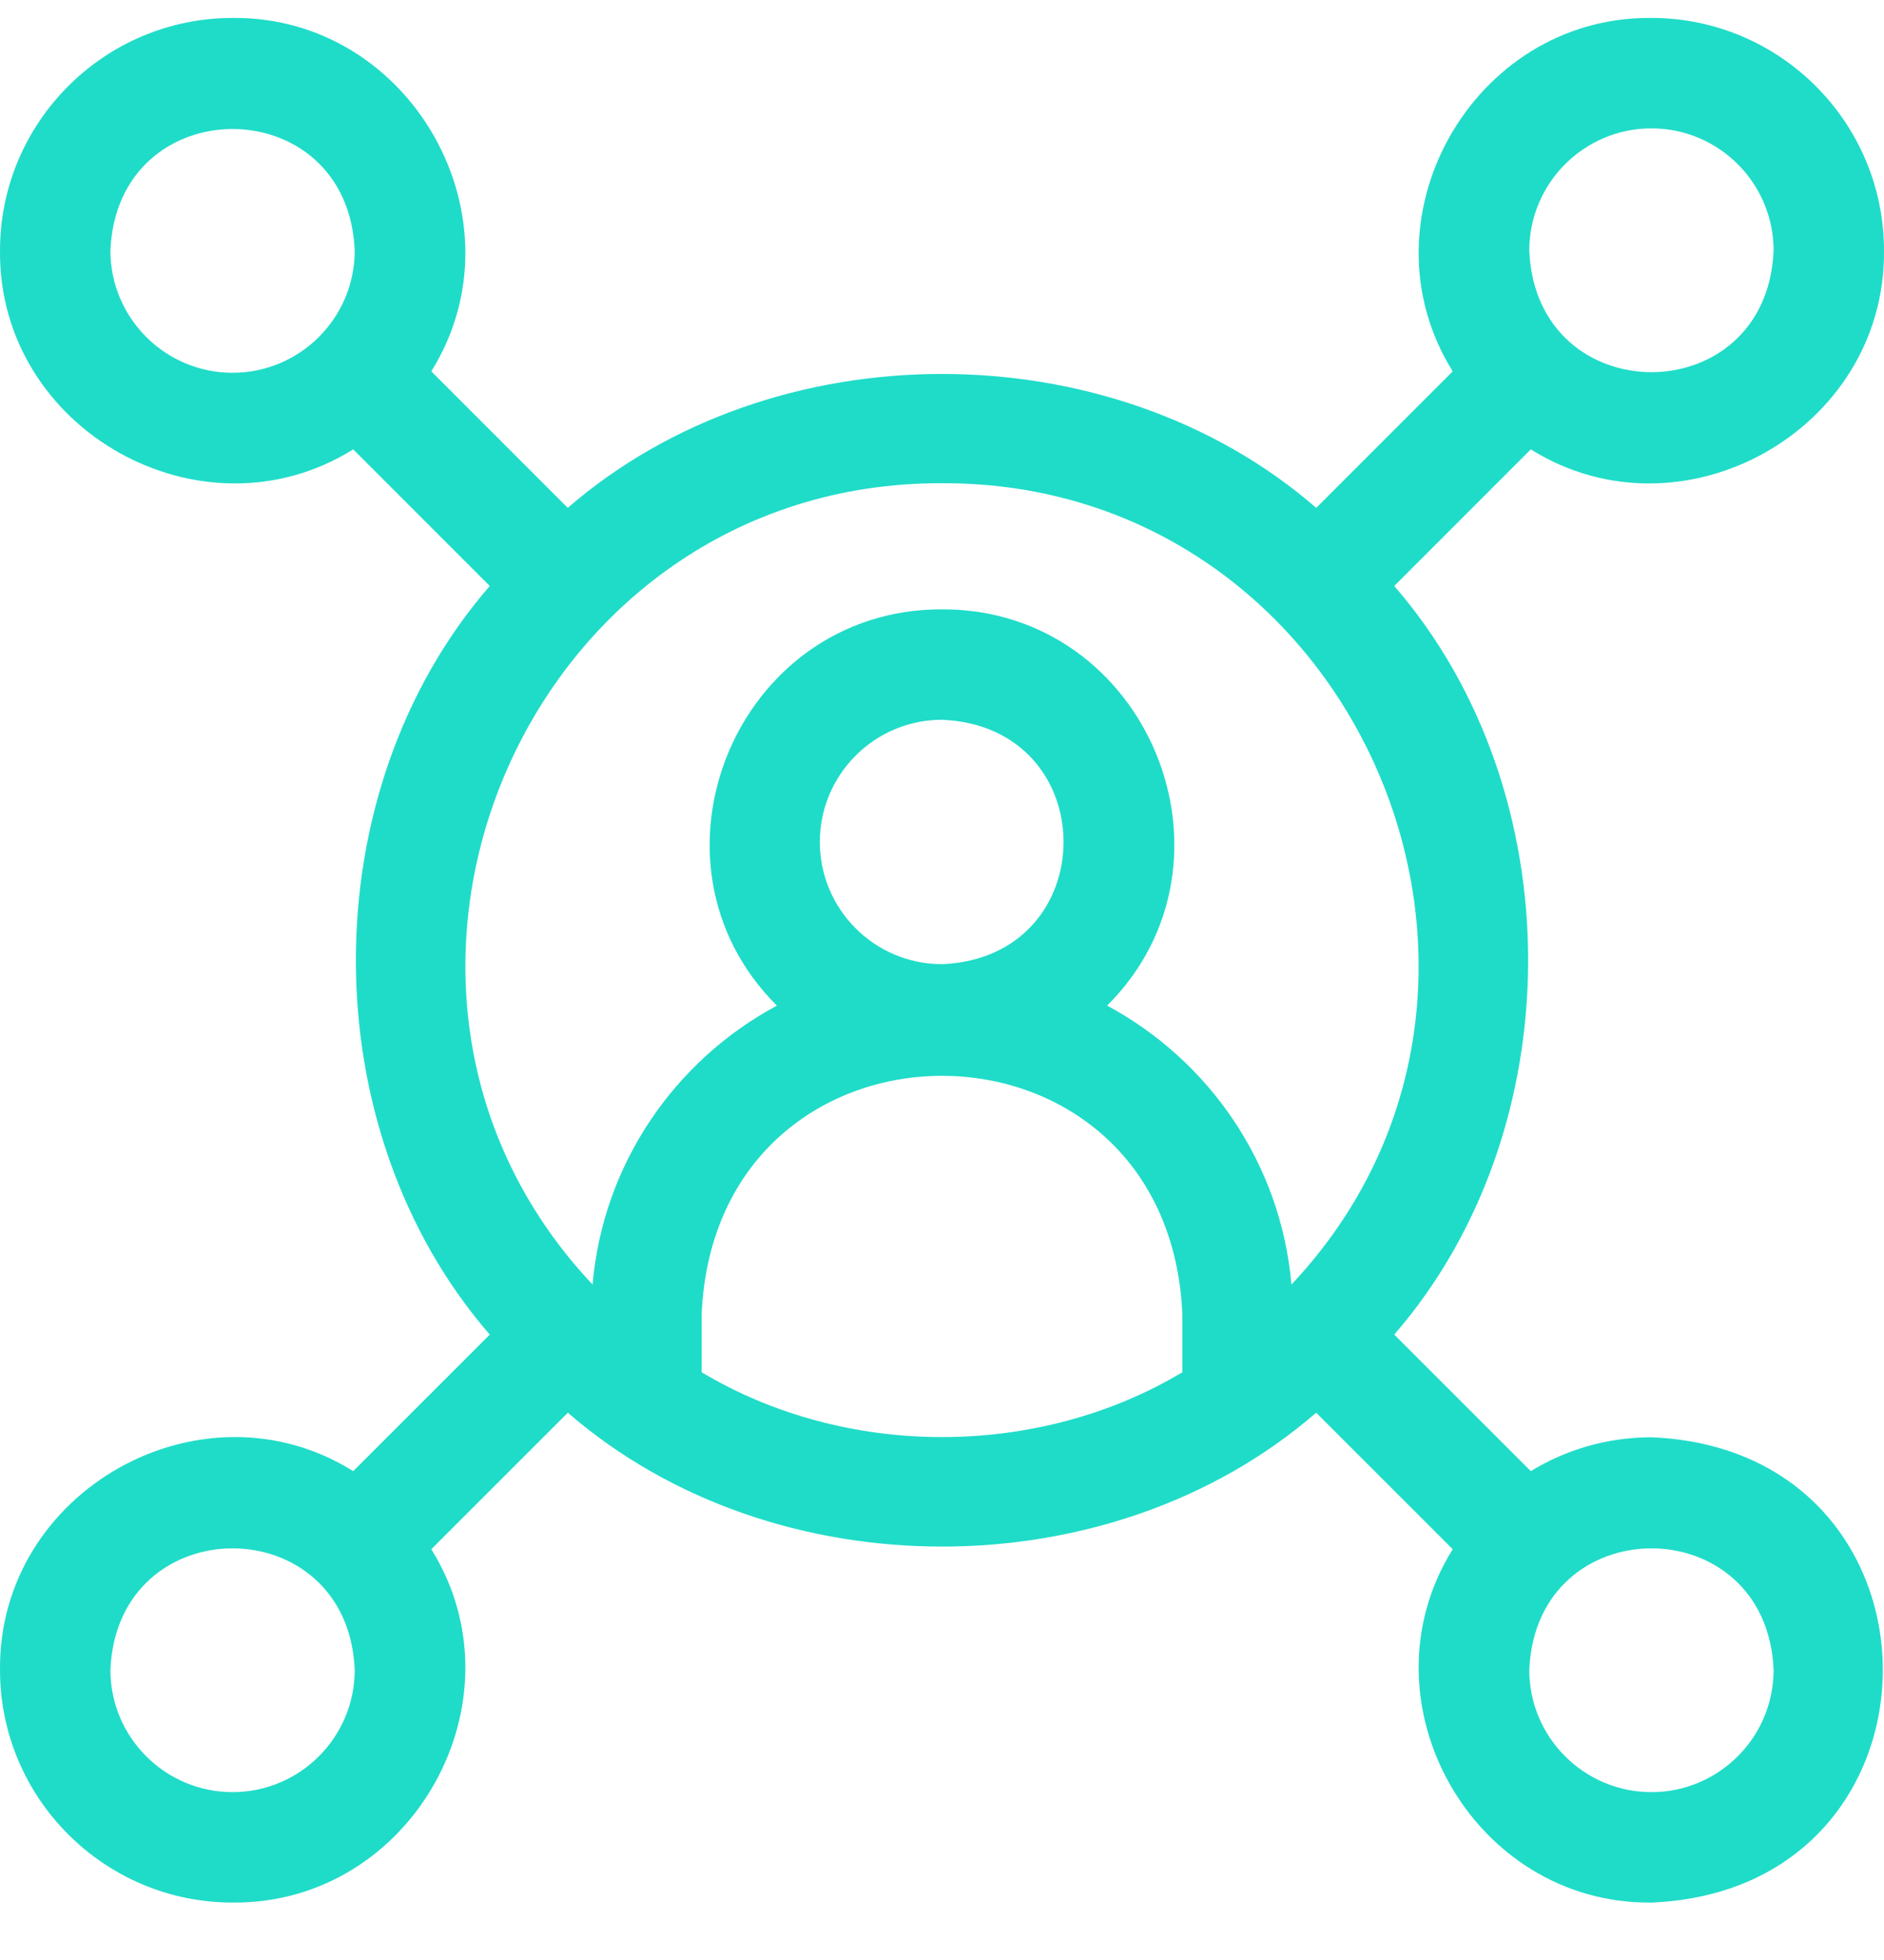 <svg xmlns="http://www.w3.org/2000/svg" width="25" height="26" viewBox="0 0 25 26" fill="none"><path d="M21.914 19.066C21.328 19.066 20.78 19.23 20.313 19.515L18.501 17.704C20.87 14.973 20.87 10.503 18.501 7.773L20.313 5.961C22.32 7.215 25.023 5.706 25 3.324C25 1.623 23.616 0.238 21.914 0.238C19.532 0.215 18.023 2.919 19.277 4.926L17.466 6.737C14.735 4.368 10.265 4.369 7.534 6.737L5.723 4.926C6.977 2.919 5.468 0.215 3.086 0.238C1.384 0.238 0 1.623 0 3.324C-0.023 5.706 2.68 7.215 4.687 5.961L6.499 7.773C4.13 10.503 4.13 14.974 6.499 17.704L4.687 19.515C2.68 18.261 -0.023 19.77 0 22.152C0 23.854 1.384 25.238 3.086 25.238C5.468 25.261 6.977 22.558 5.723 20.551L7.535 18.74C10.265 21.108 14.735 21.108 17.465 18.74L19.277 20.551C18.023 22.558 19.532 25.262 21.914 25.238C26.008 25.069 26.007 19.235 21.914 19.066ZM21.914 1.703C22.808 1.703 23.535 2.43 23.535 3.324C23.446 5.475 20.382 5.474 20.293 3.324C20.293 2.43 21.02 1.703 21.914 1.703ZM3.086 4.945C2.192 4.945 1.465 4.218 1.465 3.324C1.554 1.174 4.618 1.174 4.707 3.324C4.707 4.218 3.98 4.945 3.086 4.945ZM3.086 23.773C2.192 23.773 1.465 23.046 1.465 22.152C1.554 20.002 4.618 20.002 4.707 22.152C4.707 23.046 3.98 23.773 3.086 23.773ZM15.69 18.203C13.773 19.35 11.227 19.35 9.31 18.203V17.445C9.486 13.212 15.516 13.215 15.69 17.445V18.203ZM10.879 11.169C10.879 10.275 11.606 9.548 12.5 9.548C14.651 9.637 14.65 12.702 12.5 12.79C11.606 12.79 10.879 12.063 10.879 11.169ZM17.137 17.04C16.998 15.437 16.043 14.065 14.691 13.34C16.607 11.432 15.234 8.077 12.5 8.083C9.766 8.077 8.393 11.433 10.309 13.34C8.957 14.065 8.002 15.437 7.863 17.04C4.129 13.074 6.997 6.393 12.5 6.41C18.003 6.393 20.871 13.075 17.137 17.04ZM21.914 23.773C21.02 23.773 20.293 23.046 20.293 22.152C20.382 20.002 23.446 20.002 23.535 22.152C23.535 23.046 22.808 23.773 21.914 23.773Z" fill="#1FDCC8"></path></svg>
